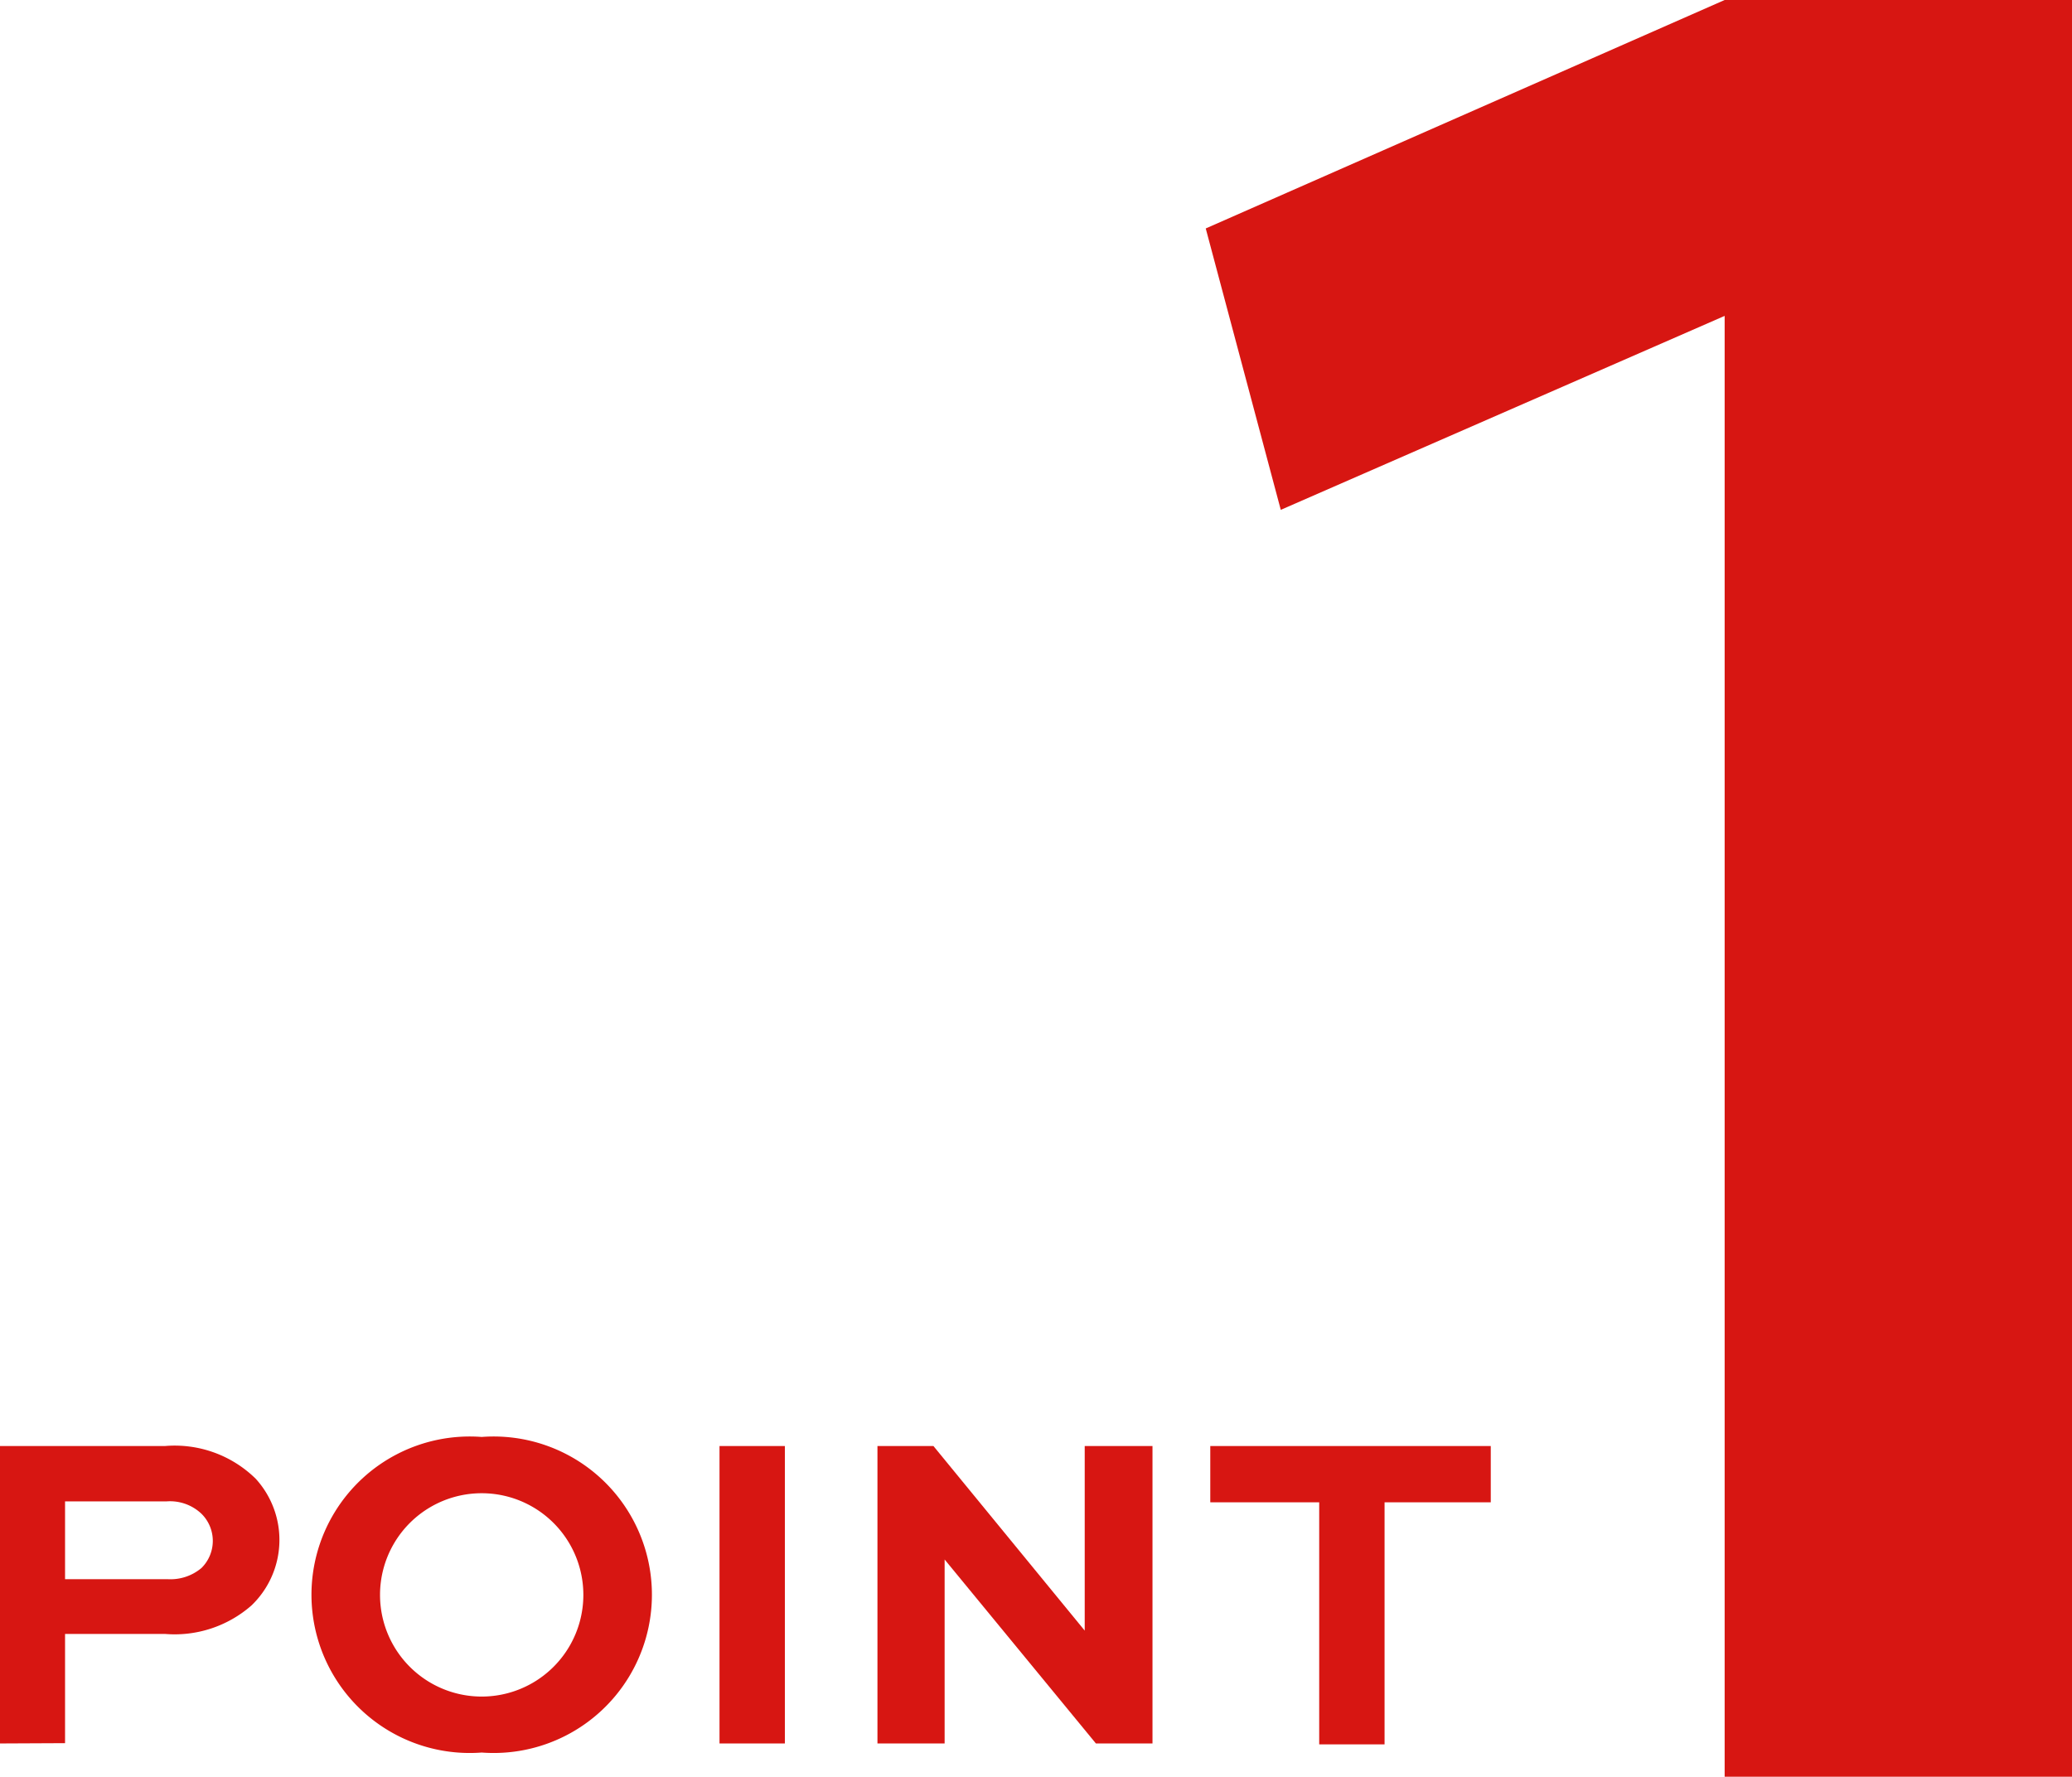 <svg xmlns="http://www.w3.org/2000/svg" viewBox="0 0 68.48 58.72"><defs><style>.cls-1{fill:#d71612;}</style></defs><g id="レイヤー_2" data-name="レイヤー 2"><g id="レイヤー_1-2" data-name="レイヤー 1"><path class="cls-1" d="M39.85,7.55,57,0H68.48V58.72H57V10.44L42.33,16.85Z"/><path class="cls-1" d="M0,57.62V47.79H5.45a3.82,3.82,0,0,1,3,1.08,3,3,0,0,1-.14,4.19A3.85,3.85,0,0,1,5.45,54H2.15v3.61Zm2.15-8v2.57H5.53a1.59,1.59,0,0,0,1.13-.37,1.26,1.26,0,0,0,0-1.79,1.51,1.51,0,0,0-1.16-.41Z"/><path class="cls-1" d="M15.92,47.49a5.23,5.23,0,1,1,0,10.43,5.23,5.23,0,1,1,0-10.43Zm0,8.58a3.36,3.36,0,1,0,0-6.72,3.36,3.36,0,0,0,0,6.72Z"/><path class="cls-1" d="M23.78,57.62V47.79h2.16v9.83Z"/><path class="cls-1" d="M38.09,47.79v9.83H36.22l-5-6.08h0v6.08H29V47.79h1.85l5,6.1h0v-6.1Z"/><path class="cls-1" d="M40,47.79h9.27v1.86H45.76v8H43.6v-8H40Z"/></g></g></svg>